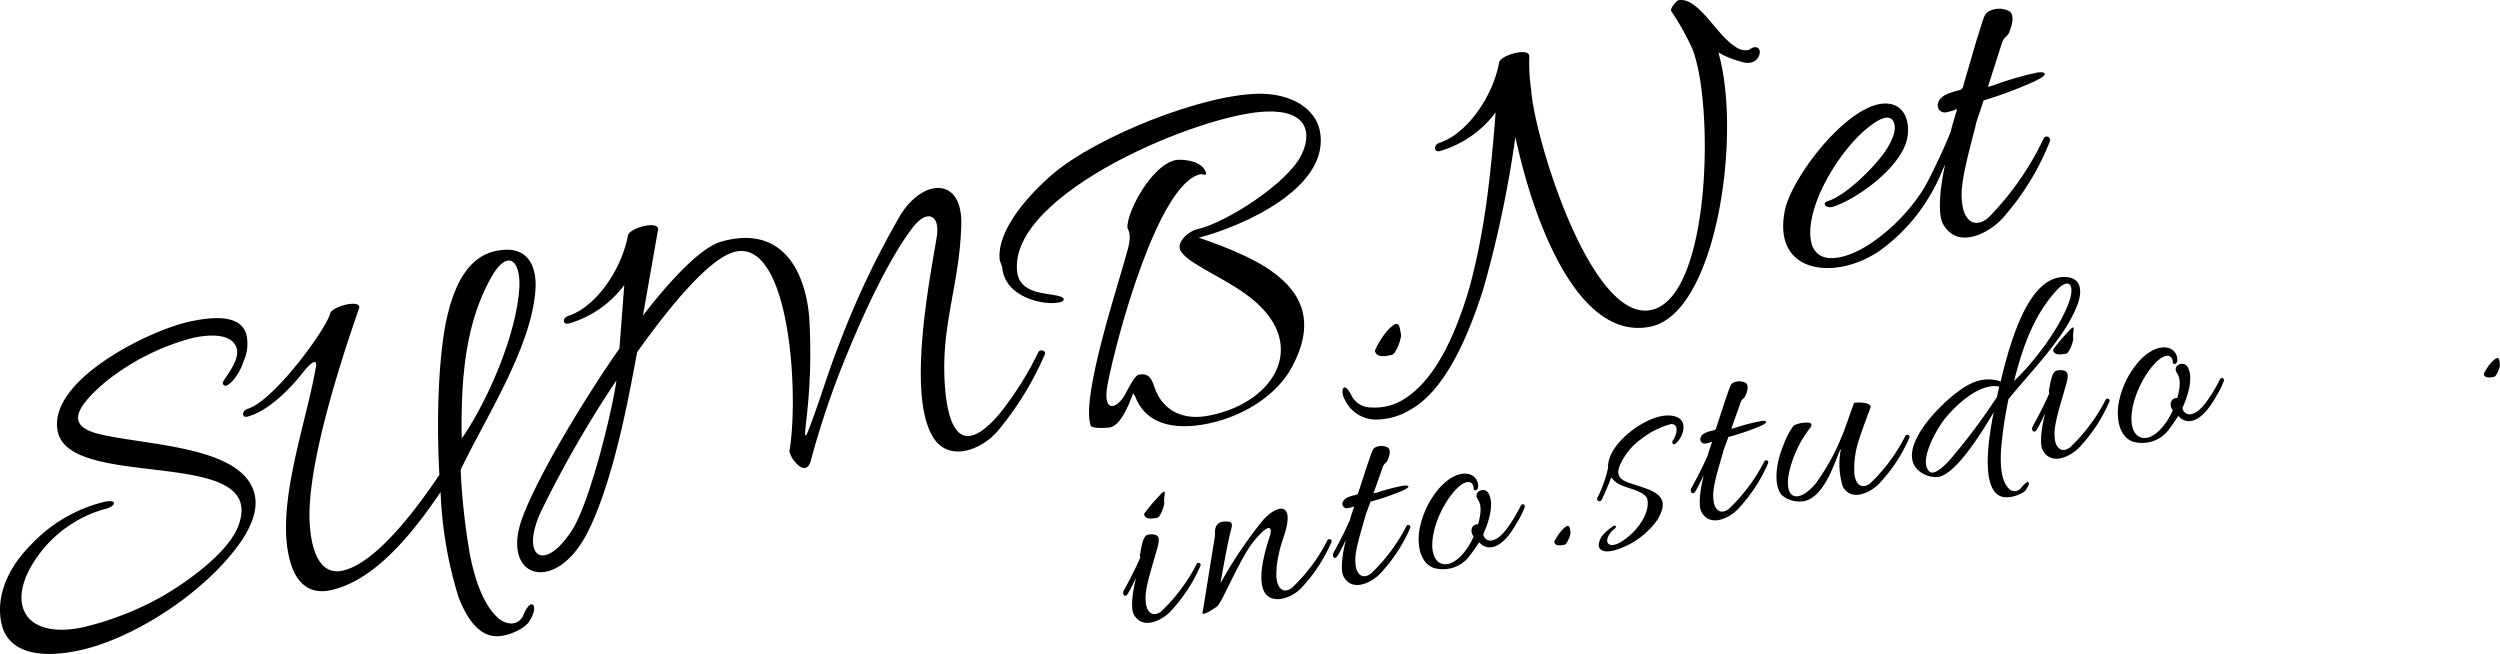 <svg id="图层_1" data-name="图层 1" xmlns="http://www.w3.org/2000/svg" viewBox="0 0 301.455 78.853"><title>about-us</title><path d="M30.261,69.014c-.507,1.747-2.257,3.701-2.496,2.581-.059-.28,2.036-2.541,1.714-4.055-.345-1.624-2.473-1.991-5.273-1.396a28.246,28.246,0,0,0-10.728,5.442c-3.958,3.418-4.261,5.297-.499,6.194,5.914,1.378,17.404,1.453,18.654,7.335.334,1.568-.217,3.383-1.54,5.421-4.238,6.229-13.043,11.904-19.652,13.31-5.21,1.107-8.66.026-9.362-3.278-.727-3.417.939-6.874,3.647-9.557a17.952,17.952,0,0,1,8.755-5.083c1.737-.369,1.355.591.067.865a14.82,14.82,0,0,0-8.053,5.634c-4.033,5.541-1.82,10.164,5.462,8.616a37.109,37.109,0,0,0,9.513-3.721c3.804-2.213,8.065-5.577,9.153-8.442C33.448,79.051,9.413,84.686,7.877,77.461,6.567,71.299,18.916,65.22,23.845,64.172c4.146-.881,6.376-.302,6.816,1.771A5.028,5.028,0,0,1,30.261,69.014Z" transform="translate(-0.909 -25.412)"/><path d="M61.19,55.589c3.576-.525,4.508,2.204,4.271,4.948-.567,6.97-6.093,15.404-9.008,21.526a80.821,80.821,0,0,0,1.124,10.242c.753,3.819,1.965,6.489,3.587,7.785.962.673,2.154.771,2.792-.36a4.584,4.584,0,0,1,.494-.982c.441-.68.925-.606.868.226a3.701,3.701,0,0,1-.502,1.219c-.45.915-2.159,1.688-3.291,1.871-2.532.479-4.165-1.691-5.312-4.609a48.674,48.674,0,0,1-2.174-12.71C50.606,89.806,46.07,95.454,40.748,96.585c-1.904.405-3.675-.214-4.639-2.82C33.796,87.29,37.737,76.909,38.977,69.796c.246-1.047-.27-.996-1.344.286-2.068,2.664-4.524,4.884-6.785,5.54-.816.29-.851-.698-.022-.932,3.122-1.016,9.255-9.345,9.87-11.407.102-.9,3.707-1.843,3.529-.75-.792,2.335-6.225,17.54-5.994,25.512.207,5.108,1.933,6.615,3.949,6.187,3.921-.834,8.688-7.058,11.71-11.563-.415-7.465-.015-15.219.992-19.297C55.909,59.113,57.77,56.024,61.19,55.589Zm2.344,4.421c.142-3.191-1.38-4.566-3.273-1.353-3.169,5.473-3.808,12.108-3.673,19.631C59.725,73.759,63.222,65.697,63.535,60.01Z" transform="translate(-0.909 -25.412)"/><path d="M116.819,52.606c-.212,7.539-2.724,12.521-1.877,20.363.741,6.517,3.386,6.013,6.52,2.302a39.196,39.196,0,0,0,4.639-7.367c.197-.451,1.065-.227.768.306a37.453,37.453,0,0,1-5.707,9.233c-2.072,2.372-6.21,3.838-7.96.287-2.851-5.424-.084-19.127.647-23.673.484-2.68-1.11-3.569-2.934-1.134-2.478,3.22-5.383,9.106-7.849,15.135a103.277,103.277,0,0,0-4.329,12.688c-.596,2.702-2.767-.349-2.618-1.023,1.16-7.214-.058-25.34-6.5-23.971-2.913.619-7.51,5.987-11.884,12.128-.698,3.603-2.572,14.89-5.895,21.569-3.849,7.784-10.657,5.777-7.949-1.59,2.274-6.104,9.043-16.676,11.705-20.402l.592-7.679a12.766,12.766,0,0,1-6.627,4.628c-.828.235-.906-.685-.078-.919C72.606,62.473,75.79,58.166,76.625,53.831c.102-.899,3.639-1.886,3.641-.773L78.437,63.458c3.583-4.627,7.134-8.308,9.519-8.932,7.298-2.021,10.017,3.608,10.52,9.005a69.487,69.487,0,0,1-.353,12.662c-.049.596-.413,3.016.358.86,1.285-3.317,2.223-6.619,3.629-10.197A105.129,105.129,0,0,1,109.515,51.291C112.269,46.899,117.029,46.707,116.819,52.606ZM69.975,89.202c2.082-3.429,4.675-13.816,5.266-17.922A133.722,133.722,0,0,0,66.175,87.023C63.558,92.614,66.558,94.611,69.975,89.202Z" transform="translate(-0.909 -25.412)"/><path d="M146.661,76.474c-4.312.916-7.728.003-8.913-3.375-.137-.088-.148-.145-.184-.312-.555,1.523-1.515,3.894-2.803,4.167-.28.06-2.188.172-2.327-.207-1.266-3.479,3.593-17.802,4.515-21.452.374-1.543.088-2.067-.097-2.379-.112-1.908,2.897-7.583,5.81-8.202.561-.119,2.92-.035,3.542,1.238.471.836-.265.407-.545.467-5.098,1.084-10.141,19.776-11.218,25.451-.609,3.466,1.191,2.85,2.158,1.063.626-1.188,1.208-2.306,1.668-2.345,1.568-.333,1.678,1.282,2.093,2.131.98,2.134,3.142,3.489,6.503,2.774,8.021-1.646,12.146-8.963,4.271-14.607-2.98-2.176-7.381-3.876-7.938-5.396-.338-1.041,1.164-2.238,2.004-2.417,3.473-.738,10.94-5.546,12.618-8.945,1.316-2.623.776-5.436-4.164-5.264-7.747.183-31.049,9.82-30.104,19.222.259,2.872,3.659,2.617,5.034,3.027.924.213.683.733-.181.799-1.928.294-6.366-.754-6.644-4.266-.036-.169-.267-.704-.303-.872-.414-3.601,3.577-7.962,6.4-10.378,5.303-4.521,18.303-9.743,25.166-9.681,3.819.066,6.492,1.897,7.028,4.419,1.408,6.901-9.362,11.592-14.58,12.936,7.275,2.552,16.248,6.206,11.262,15.521C155.074,72.812,151.198,75.509,146.661,76.474Z" transform="translate(-0.909 -25.412)"/><path d="M168.735,68.21c-.729.155-1.849.394-2.039-.504a9.621,9.621,0,0,1,1.388-2.285c1.606-1.805,1.564-.626,1.755.271C169.946,66.195,169.239,68.103,168.735,68.21Z" transform="translate(-0.909 -25.412)"/><path d="M174.628,43.598c-.816.29-.963-.675-.146-.965,3.178-1.026,6.36-5.332,7.195-9.667.102-.899,3.639-1.886,3.641-.773a22.376,22.376,0,0,0,.229,4.108c.335,5.432,7.133,28.049,14.471,26.489,7.227-1.536,7.598-24.857,4.956-31.498a32.064,32.064,0,0,0-2.548-4.551c-.172-.257.569-1.175.838-1.291,2.408-.512,4.656,4.28,6.93,5.611a1.923,1.923,0,0,0,1.544.374c.168-.035.356-.252.636-.312.448-.095.607.105.735.431a1.346,1.346,0,0,1-.994,1.382,2.117,2.117,0,0,1-1.248-.086,10.958,10.958,0,0,1-2.754-1.112c2.848,9.815-.184,31.36-8.138,33.051C191.124,66.671,185.757,51.888,183.638,41.917a135.142,135.142,0,0,1-3.846,18.264c-2.1,6.651-4.904,12.458-8.831,14.64a7.988,7.988,0,0,1-4.435,1.178,4.188,4.188,0,0,1-3.522-2.53c-.471-.837-.141-2.312.848-.414a2.591,2.591,0,0,0,2.365,1.487,6.621,6.621,0,0,0,3.585-.763c3.928-2.182,6.437-7.457,8.25-13.521,1.916-6.964,2.619-13.847,3.203-21.288A12.864,12.864,0,0,1,174.628,43.598Z" transform="translate(-0.909 -25.412)"/><path d="M221.906,50.351c-.828.235-1.387-.466-.559-.701,1.757-.549,4.513-3.008,6.229-5.129.798-.931,2.12-2.968,1.747-4.176-.391-1.557-2.228-.288-2.929.271-2.983,2.215-6.812,7.888-7.176,12.238-.4,5.003,3.925,4.143,7.257,1.912a22.309,22.309,0,0,0,8.091-9.856c.164-.328.445-.388.581-.301.304.053.363.332.198.661a21.539,21.539,0,0,1-7.904,10.462c-5.226,3.511-12.884,2.739-11.303-4.975.87-4.167,7.993-13.35,12.492-12.843,2.463.296,2.734,3.225,2.003,5.02C229.249,46.331,224.379,49.59,221.906,50.351Z" transform="translate(-0.909 -25.412)"/><path d="M246.21,35.232A50.154,50.154,0,0,1,240.082,37.529c-.442,1.5-.912,2.595-.973,3.135-.967,3.717-1.848,7.009-1.635,8.837.12,2.49,1.515,3.542,3.16,2.196a35.003,35.003,0,0,0,6.691-9.56.413.413,0,0,1,.768.305,31.218,31.218,0,0,1-5.651,9.222c-1.507,1.726-5.366,3.952-7.2.828-.722-1.192-.413-4.42.216-7.246-.373.724-.699,1.67-1.589,3.265-.43.735-1.145.126-.783-.653,1.448-2.825,2.521-5.22,3.087-6.686-.023-.113.29-1.116.732-2.615a6.434,6.434,0,0,1-1.265.386.852.852,0,0,1-1.046-1.066c.245-1.047,1.701-1.356,2.754-1.64.032-.123.088-.135.2-.158l1.694-5.805c.888-2.707.881-3.29,1.641-3.569a2.635,2.635,0,0,1,2.36.084c.646.564.213,1.828-.017,2.403-.16.619-.732.684-.926,1.426l-1.688,5.277.716-.21a37.454,37.454,0,0,1,5.183-1.512C247.184,34.03,248.443,34.173,246.21,35.232Z" transform="translate(-0.909 -25.412)"/><path d="M138.402,92.161c.186-1.136.375-2.059.838-2.249.441-.115,1.045-.117,1.279.196.281.375.021,1.098-.303,2.257-.66,2.252-1.26,4.244-1.164,5.364.026,1.523.858,2.19,1.888,1.401a21.422,21.422,0,0,0,4.265-5.711.252.252,0,0,1,.462.2,19.048,19.048,0,0,1-3.622,5.523c-.952,1.025-3.35,2.312-4.411.37-.419-.742-.169-2.706.269-4.42-.242.436-.459,1.007-1.032,1.963-.275.44-.7.057-.466-.412.938-1.698,1.637-3.14,2.01-4.025A.572.572,0,0,1,138.402,92.161Zm2.064-4.317c-.621.111-1.48.267-1.611-.456a18.615,18.615,0,0,1,1.754-2.094c1.207-1.392.563-.03.688.657C141.365,86.33,140.811,87.781,140.467,87.844Z" transform="translate(-0.909 -25.412)"/><path d="M151.982,90.81c-1.639,2.144-3.71,7.21-4.295,7.706-.313.234-1.988,1.389-1.762.674.15-.738,1.118-6.991,1.465-9.008.098-.444-.332-2.036,1.545-1.878.575.038.597.354.421.955-.519,2.047-1.066,5.311-1.281,6.485a52.1,52.1,0,0,1,5.158-7.648c1.729-1.84,3.218-1.859,2.902.329-.167,1.238-.766,2.448-1.002,3.699a11.393,11.393,0,0,0-.319,2.76c.061,1.517.892,2.183,1.888,1.4a20.815,20.815,0,0,0,4.265-5.71c.128-.272.612-.147.496.193a19.048,19.048,0,0,1-3.622,5.523,4.455,4.455,0,0,1-2.598,1.357c-3.677.31-1.842-5.673-1.269-7.411C154.396,89.023,154.103,88.188,151.982,90.81Z" transform="translate(-0.909 -25.412)"/><path d="M169.945,84.616a30.452,30.452,0,0,1-3.783,1.287c-.298.907-.604,1.566-.652,1.895-.66,2.252-1.26,4.244-1.164,5.364.026,1.523.858,2.189,1.888,1.4a21.394,21.394,0,0,0,4.265-5.71.252.252,0,0,1,.462.2,19.061,19.061,0,0,1-3.622,5.523c-.952,1.025-3.35,2.312-4.411.37-.419-.742-.169-2.706.269-4.42-.242.435-.459,1.007-1.032,1.963-.275.44-.7.056-.466-.413.938-1.698,1.637-3.139,2.01-4.024-.013-.067.198-.674.496-1.582a3.753,3.753,0,0,1-.779.212.52.52,0,0,1-.618-.67c.17-.635,1.064-.797,1.712-.949.022-.074.058-.081.126-.093l1.143-3.513c.594-1.635.601-1.991,1.069-2.146a1.608,1.608,0,0,1,1.439.096c.384.356.095,1.12-.056,1.466-.11.376-.46.403-.593.854L166.518,84.915l.44-.115a23.012,23.012,0,0,1,3.192-.825C170.562,83.9,171.329,84.01,169.945,84.616Z" transform="translate(-0.909 -25.412)"/><path d="M178.469,89.9c-.337-.686.045-1.323.661-1.257.594-2.026.188-2.699-.059-3.081-.553-.896.899-1.514,1.343-.634.736,1.324-.082,3.676-.647,4.88a.864.864,0,0,0,1.028.773c1.102-.199,2.008-1.678,2.565-2.524.325-.558.68-1.153.938-1.697a.252.252,0,0,1,.462.2,10.232,10.232,0,0,1-.884,1.795c-.589,1.066-1.698,2.793-3.041,3.036a1.611,1.611,0,0,1-1.566-.605q-.541.844-1.1,1.585A4.005,4.005,0,0,1,173.75,93.88c-1.26-.483-1.965-2.026-1.731-4.272a10.475,10.475,0,0,1,2.215-5.055c1.068-1.366,2.518-2.196,3.618-2.004a1.463,1.463,0,0,1,1.297,1.471c.03.563-.492.623-.541.348,0-.391-.168-.93-.822-.811-1.515.273-4.185,4.381-4.17,7.611.002,1.385.627,2.48,1.9,2.251,1.066-.192,2.341-1.596,3.094-3.33C178.562,90.025,178.487,90.003,178.469,89.9Z" transform="translate(-0.909 -25.412)"/><path d="M189.558,91.097c-.448.081-1.136.205-1.235-.346a5.864,5.864,0,0,1,.891-1.37c1.014-1.071.967-.352,1.066.199C190.335,89.89,189.867,91.041,189.558,91.097Z" transform="translate(-0.909 -25.412)"/><path d="M194.844,90.07c-.392.781.043,1.414,1.254.84,1.628-.828,3.82-3.248,3.46-5.244-.175-.965-2.232-1.339-2.967-1.669a2.93,2.93,0,0,1-1.394-1.027c-.261.723-.662,1.647-1.12,2.654-.241.435-.71.199-.538-.223a14.511,14.511,0,0,0,1.274-3.57c-.141-2.747,3.964-5.798,6.441-6.245,1.549-.28,3.056.193,2.558,1.955a2.718,2.718,0,0,1-.856,1.361c-.147.17-.632.045-.265-.484.45-.65.681-1.936-.302-1.864a9.848,9.848,0,0,0-3.552,1.778,7.544,7.544,0,0,0-2.513,3.013c-.543,1.128-.281,1.793.788,2.203,2.589.954,5.664,1.251,3.633,4.568a9.61,9.61,0,0,1-4.364,3.382c-.629.256-2.037.724-2.546.069-.304-.301-.1-.942.198-1.457a5.759,5.759,0,0,1,1.472-1.297c.229-.113.353.186.131.331A2.624,2.624,0,0,0,194.844,90.07Z" transform="translate(-0.909 -25.412)"/><path d="M213.099,76.822a30.334,30.334,0,0,1-3.784,1.288c-.298.907-.604,1.566-.652,1.895-.659,2.252-1.26,4.244-1.163,5.364.025,1.522.857,2.189,1.887,1.4a21.41,21.41,0,0,0,4.265-5.71.252.252,0,0,1,.463.199,19.09,19.09,0,0,1-3.623,5.524c-.952,1.024-3.35,2.311-4.411.37-.418-.742-.169-2.707.269-4.42-.241.435-.459,1.006-1.032,1.963-.275.44-.7.056-.466-.413.938-1.698,1.637-3.14,2.01-4.024-.012-.067.198-.674.497-1.582a3.85,3.85,0,0,1-.779.212.52.52,0,0,1-.618-.67c.169-.635,1.063-.797,1.711-.949.022-.074.058-.081.126-.094l1.143-3.512c.594-1.635.601-1.992,1.069-2.146a1.608,1.608,0,0,1,1.439.096c.384.355.096,1.12-.056,1.466-.11.376-.46.403-.592.854l-1.13,3.189.44-.116a23.157,23.157,0,0,1,3.192-.824C213.716,76.107,214.481,76.217,213.099,76.822Z" transform="translate(-0.909 -25.412)"/><path d="M227.525,83.707c-.986,1.031-3.351,2.311-4.411.369a9.173,9.173,0,0,1-.217-4.545c-.454.438-1.687,5.812-4.509,6.322a3.358,3.358,0,0,1-2.621-.734c-1.021-1.131-.729-3.85.167-5.965a9.179,9.179,0,0,1,1.267-2.434,3.466,3.466,0,0,1,1.859-.335c.443.097.265.485.055.702a13.629,13.629,0,0,0-2.503,5.426c-.573,3.125,1.119,3.637,3.18,1.274a25.807,25.807,0,0,0,3.145-5.615c.458-1.006,1.23-3.42,1.554-4.188.447-.081,2.189-.076,1.957.606-.289.762-1.177,3.126-1.463,4.101a10.892,10.892,0,0,0-.485,3.607c.061,1.517.892,2.184,1.922,1.395a20.732,20.732,0,0,0,4.229-5.704c.129-.272.613-.147.497.193A19.064,19.064,0,0,1,227.525,83.707Z" transform="translate(-0.909 -25.412)"/><path d="M232.251,82.143c-3.131-2.776,3.784-9.355,6.253-10.441a4.636,4.636,0,0,1,3.492-.346l.155.078c1.343-5.751,3.606-12.699,7.708-12.621,2.03.024,2.144,1.638,1.606,3.191-1.384,3.947-5.753,8.289-8.365,11.532a49.343,49.343,0,0,0-.886,5.918c-.159,2.268.063,3.897.823,4.756a.96.96,0,0,0,1.598-.004c.154-.136.232-.291.448-.472.369-.316.561-.244.429.206a7.167,7.167,0,0,1-.411.679,3.941,3.941,0,0,1-2.209.754c-3.541.071-2.062-7.872-1.57-10.271-1.658,2.824-4.592,7.439-6.657,7.812A3.12,3.12,0,0,1,232.251,82.143Zm8.483-10.097c-1.79.323-3.95,2.134-5.454,4.04-.803,1.068-3.068,4.855-1.728,6.176.605.603,2.068-.942,2.482-1.407a74.911,74.911,0,0,0,5.671-7.563l.27-1.257A2.723,2.723,0,0,0,240.734,72.046ZM250.494,61.54c.562-1.807-.135-2.712-1.619-1.093-2.669,2.934-4.027,6.626-5.103,10.906C246.202,69.067,249.473,64.746,250.494,61.54Z" transform="translate(-0.909 -25.412)"/><path d="M248.005,72.367c.187-1.136.375-2.059.838-2.249.441-.114,1.045-.117,1.279.196.28.375.021,1.098-.303,2.258-.66,2.252-1.26,4.244-1.164,5.364.026,1.522.857,2.189,1.888,1.4a21.389,21.389,0,0,0,4.264-5.71.252.252,0,0,1,.463.199,19.064,19.064,0,0,1-3.622,5.524c-.952,1.024-3.351,2.311-4.411.37-.418-.742-.169-2.707.269-4.42-.242.435-.459,1.006-1.032,1.963-.275.439-.7.056-.466-.413.938-1.698,1.637-3.14,2.011-4.024A.574.574,0,0,1,248.005,72.367Zm2.063-4.317c-.619.111-1.479.267-1.61-.456a18.628,18.628,0,0,1,1.754-2.093c1.206-1.392.563-.031.688.657C250.968,66.537,250.412,67.987,250.068,68.05Z" transform="translate(-0.909 -25.412)"/><path d="M262.777,74.675c-.337-.686.046-1.323.662-1.257.594-2.026.188-2.699-.059-3.081-.554-.896.899-1.514,1.342-.634.736,1.324-.082,3.676-.646,4.879a.861.861,0,0,0,1.027.773c1.102-.198,2.008-1.677,2.565-2.524.326-.557.681-1.153.938-1.696a.252.252,0,0,1,.462.199,10.235,10.235,0,0,1-.884,1.796c-.59,1.066-1.699,2.793-3.041,3.036a1.609,1.609,0,0,1-1.566-.605q-.542.844-1.101,1.585a4.005,4.005,0,0,1-4.419,1.509c-1.26-.483-1.965-2.026-1.731-4.272a10.475,10.475,0,0,1,2.215-5.055c1.068-1.366,2.518-2.196,3.618-2.004a1.462,1.462,0,0,1,1.297,1.471c.031.563-.491.622-.541.347,0-.39-.168-.929-.822-.811-1.515.273-4.185,4.381-4.17,7.612.002,1.385.627,2.48,1.9,2.251,1.066-.193,2.342-1.596,3.095-3.33C262.871,74.8,262.797,74.777,262.777,74.675Z" transform="translate(-0.909 -25.412)"/><path d="M301.638,70.855c-.447.081-1.136.205-1.235-.346a5.902,5.902,0,0,1,.891-1.369c1.015-1.072.967-.353,1.066.198C302.415,69.648,301.947,70.8,301.638,70.855Z" transform="translate(-0.909 -25.412)"/></svg>